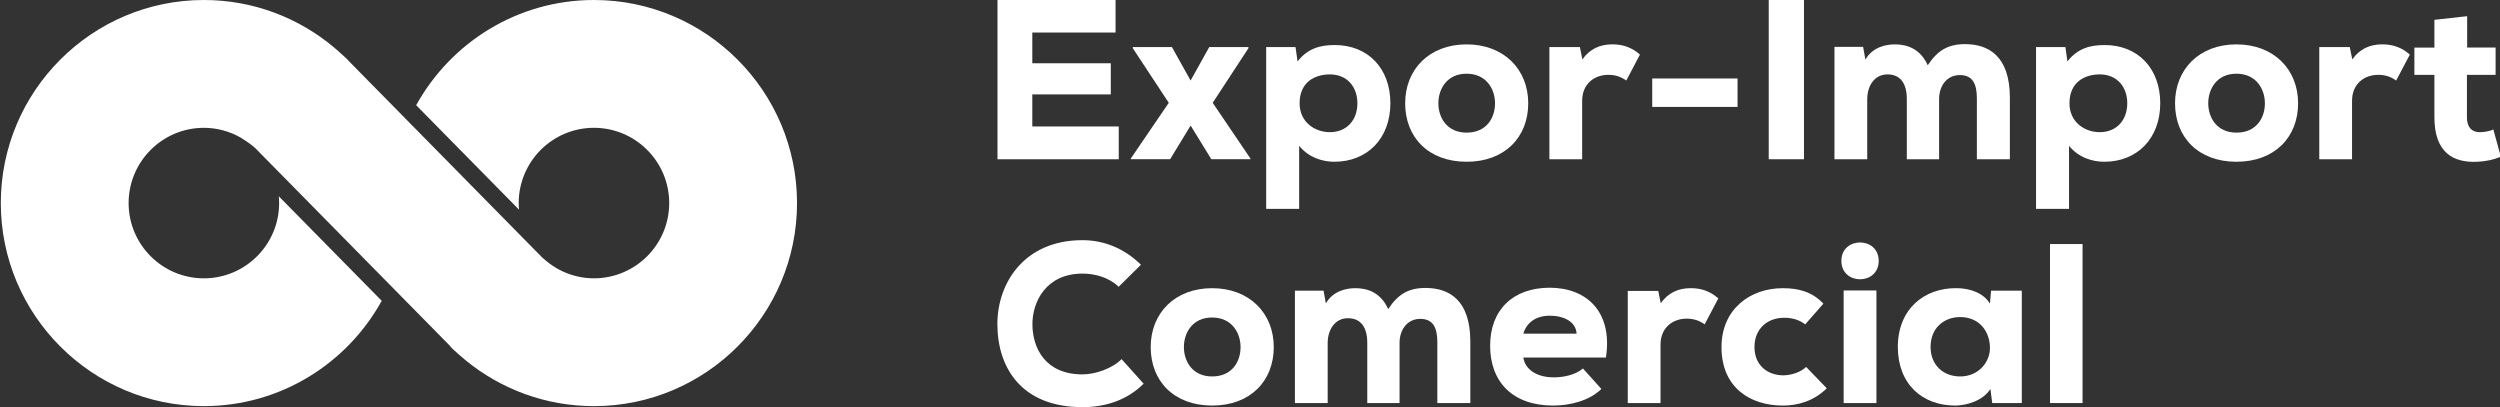 <?xml version="1.0" encoding="UTF-8"?>
<svg xmlns="http://www.w3.org/2000/svg" viewBox="0 0 1076.65 175.34">
  <rect x="0" y="0" width="1076.65" height="175.34" fill="#333333" stroke="none"/>
  <defs>
    <style>
      .cls-1, .cls-2 {
        fill: #fff;
      }

      .cls-2 {
        mix-blend-mode: multiply;
      }

      .cls-3 {
        isolation: isolate;
      }
    </style>
  </defs>
  <g class="cls-3">
    <g id="Layer_1" data-name="Layer 1">
      <g>
        <path class="cls-2" d="m255.79,0C222.85,0,194.14,18.33,179.23,45.31l44.29,44.98c-.08-.94-.14-1.88-.14-2.84,0-17.87,14.54-32.41,32.41-32.41s32.41,14.54,32.41,32.41-14.54,32.41-32.41,32.41c-4.84,0-9.42-1.09-13.54-3.02-.03-.01-.05-.02-.08-.03-.58-.27-1.15-.56-1.72-.87h0c-2.95-1.61-5.4-3.63-7.05-5.16l-2.29-2.32h0s0,0,0,0l-55.34-56.21-25.35-25.75c-.61-.94-6.64-6.14-6.64-6.14C128.6,7.67,109.08,0,87.79,0,39.58,0,.35,39.23.35,87.45s39.23,87.45,87.45,87.45c32.96,0,61.69-18.35,76.59-45.35l-44.33-45.02c.09.97.15,1.94.15,2.93,0,17.87-14.54,32.41-32.41,32.41s-32.41-14.54-32.41-32.41,14.54-32.41,32.41-32.41c5.76,0,11.15,1.55,15.84,4.2,4.1,2.48,6.4,4.64,6.4,4.64l.53.54h0s.3.31.3.31h0s78.14,79.36,78.14,79.36l2.03,2.06h0l2.83,2.88c.19.73,6.72,6.18,6.72,6.18,15.07,12.3,34.29,19.69,55.21,19.69,48.22,0,87.45-39.23,87.45-87.45S304.01,0,255.79,0"/>
        <g>
          <path class="cls-1" d="m481.8,68.58h-52.22V0h50.85v14.01h-35.86v13.23h33.8v13.42h-33.8v13.81h37.23v14.11Z"/>
          <path class="cls-1" d="m520.79,20.28h16.85v.49l-15.38,23.51,16.26,24v.29h-16.85l-8.92-14.5-8.82,14.5h-16.95v-.29l16.36-24-15.48-23.51v-.49h16.85l8.03,14.4,8.03-14.4Z"/>
          <path class="cls-1" d="m545.29,89.94V20.28h12.64l.88,6.17c4.51-5.78,9.99-7.05,16.07-7.05,14.2,0,23.9,9.99,23.9,25.08s-9.89,25.18-24.1,25.18c-5.09,0-11.07-1.76-15.19-6.86v27.14h-14.21Zm39.29-45.46c0-6.96-4.31-12.44-11.86-12.44-6.37,0-13.03,3.23-13.03,12.44,0,8.13,6.56,12.44,13.03,12.44,7.25,0,11.86-5.19,11.86-12.44Z"/>
          <path class="cls-1" d="m605.15,44.48c0-14.6,10.38-25.37,26.45-25.37s26.55,10.78,26.55,25.37-10.09,25.18-26.55,25.18-26.45-10.58-26.45-25.18Zm38.7,0c0-6.07-3.72-12.74-12.25-12.74s-12.15,6.66-12.15,12.74,3.63,12.64,12.15,12.64,12.25-6.27,12.25-12.64Z"/>
          <path class="cls-1" d="m680.39,20.28l1.08,5.29c3.23-4.51,7.54-6.47,12.93-6.47,4.61,0,8.43,1.37,11.86,4.41l-5.88,11.17c-2.35-1.67-4.8-2.45-7.74-2.45-6.07,0-11.27,3.92-11.27,11.17v25.18h-14.11V20.28h13.13Z"/>
          <path class="cls-1" d="m711.55,33.8h36.74v12.25h-36.74v-12.25Z"/>
          <path class="cls-1" d="m761.72,68.58V0h15.18v68.58h-15.18Z"/>
          <path class="cls-1" d="m821.19,68.58v-25.96c0-6.37-2.55-10.58-8.33-10.58s-8.72,5.19-8.72,10.68v25.86h-14.11V20.18h12.34l.98,5.49c3.04-5.29,8.62-6.56,12.74-6.56,5.29,0,10.97,1.96,14.11,9.01,4.31-6.56,8.91-9.11,16.07-9.11,10.09,0,19.3,5.09,19.3,23.12v26.45h-14.21v-26.16c0-6.07-1.66-10.09-7.35-10.09s-8.92,4.8-8.92,10.29v25.96h-13.91Z"/>
          <path class="cls-1" d="m876.84,89.94V20.28h12.64l.88,6.17c4.51-5.78,9.99-7.05,16.07-7.05,14.2,0,23.9,9.99,23.9,25.08s-9.89,25.18-24.1,25.18c-5.09,0-11.07-1.76-15.18-6.86v27.14h-14.21Zm39.29-45.46c0-6.96-4.31-12.44-11.86-12.44-6.37,0-13.03,3.23-13.03,12.44,0,8.13,6.56,12.44,13.03,12.44,7.25,0,11.86-5.19,11.86-12.44Z"/>
          <path class="cls-1" d="m936.7,44.48c0-14.6,10.38-25.37,26.45-25.37s26.55,10.78,26.55,25.37-10.09,25.18-26.55,25.18-26.45-10.58-26.45-25.18Zm38.7,0c0-6.07-3.72-12.74-12.25-12.74s-12.15,6.66-12.15,12.74,3.63,12.64,12.15,12.64,12.25-6.27,12.25-12.64Z"/>
          <path class="cls-1" d="m1011.95,20.28l1.08,5.29c3.23-4.51,7.54-6.47,12.93-6.47,4.61,0,8.43,1.37,11.86,4.41l-5.88,11.17c-2.35-1.67-4.8-2.45-7.74-2.45-6.07,0-11.27,3.92-11.27,11.17v25.18h-14.11V20.28h13.13Z"/>
          <path class="cls-1" d="m1062.5,6.96v13.52h12.25v11.76h-12.34v18.22c0,5.09,2.84,6.47,5.49,6.47,1.66,0,4.31-.39,5.88-1.18l3.23,11.76c-3.53,1.37-6.37,1.96-10.19,2.16-10.48.49-18.42-4.11-18.42-19.2v-18.22h-8.62v-11.76h8.62v-11.95l14.11-1.57Z"/>
          <path class="cls-1" d="m492.52,165.25c-7.05,6.96-16.16,10.09-26.35,10.09-26.16,0-36.54-16.85-36.64-35.56-.1-17.73,11.46-36.35,36.64-36.35,9.41,0,18.12,3.62,25.18,10.58l-9.6,9.5c-4.11-4.02-10.09-5.68-15.58-5.68-15.58,0-21.65,12.05-21.55,22.04.1,9.99,5.49,21.36,21.55,21.36,5.49,0,12.74-2.45,16.85-6.56l9.5,10.58Z"/>
          <path class="cls-1" d="m495.56,149.48c0-14.6,10.38-25.37,26.45-25.37s26.55,10.78,26.55,25.37-10.09,25.18-26.55,25.18-26.45-10.58-26.45-25.18Zm38.7,0c0-6.07-3.72-12.74-12.25-12.74s-12.15,6.66-12.15,12.74,3.63,12.64,12.15,12.64,12.25-6.27,12.25-12.64Z"/>
          <path class="cls-1" d="m588.83,173.58v-25.96c0-6.37-2.55-10.58-8.33-10.58s-8.72,5.19-8.72,10.68v25.86h-14.11v-48.4h12.34l.98,5.49c3.04-5.29,8.62-6.56,12.74-6.56,5.29,0,10.97,1.96,14.11,9.01,4.31-6.56,8.91-9.11,16.07-9.11,10.09,0,19.3,5.09,19.3,23.12v26.45h-14.21v-26.16c0-6.07-1.66-10.09-7.35-10.09s-8.92,4.8-8.92,10.29v25.96h-13.91Z"/>
          <path class="cls-1" d="m656.04,153.99c.69,4.7,5.19,8.52,13.13,8.52,3.82,0,9.11-.88,12.54-3.82l7.94,8.82c-5.19,5.09-13.52,7.15-20.77,7.15-17.54,0-27.14-10.29-27.14-25.77s9.89-24.98,25.67-24.98,27.24,10.29,24.2,30.08h-35.56Zm22.93-10.29c-.29-5.29-5.68-7.74-11.56-7.74s-9.99,2.94-11.36,7.74h22.93Z"/>
          <path class="cls-1" d="m714.14,125.28l1.08,5.29c3.23-4.51,7.54-6.47,12.93-6.47,4.61,0,8.43,1.37,11.86,4.41l-5.88,11.17c-2.35-1.67-4.8-2.45-7.74-2.45-6.07,0-11.27,3.92-11.27,11.17v25.18h-14.11v-48.3h13.13Z"/>
          <path class="cls-1" d="m786.74,167.21c-5.78,5.68-12.74,7.45-18.91,7.45-14.11,0-26.45-7.74-26.45-25.18,0-16.26,12.25-25.37,26.35-25.37,7.05,0,12.64,1.57,17.54,6.66l-7.84,8.92c-2.94-2.25-6.17-2.84-9.11-2.84-7.05,0-12.74,4.6-12.74,12.64s5.88,12.15,12.44,12.15c3.14,0,7.45-1.27,9.8-3.62l8.91,9.21Z"/>
          <path class="cls-1" d="m809.08,112.35c0,10.58-16.07,10.58-16.07,0s16.07-10.58,16.07,0Zm-15.09,12.74v48.5h14.11v-48.5h-14.11Z"/>
          <path class="cls-1" d="m857.48,125.18h13.23v48.4h-12.74l-.78-6.07c-3.23,5.09-10.19,7.05-14.89,7.15-14.5.1-24.98-9.31-24.98-25.28s11.07-25.47,25.37-25.28c6.07,0,11.76,2.35,14.3,6.66l.49-5.58Zm-26.06,24.2c0,8.03,5.68,12.74,12.74,12.74,7.94,0,12.83-6.17,12.83-12.25,0-6.96-4.41-13.32-12.83-13.32-7.05,0-12.74,4.8-12.74,12.83Z"/>
          <path class="cls-1" d="m896.87,105.1v68.48h-14.01v-68.48h14.01Z"/>
        </g>
      </g>
    </g>
  </g>
</svg>